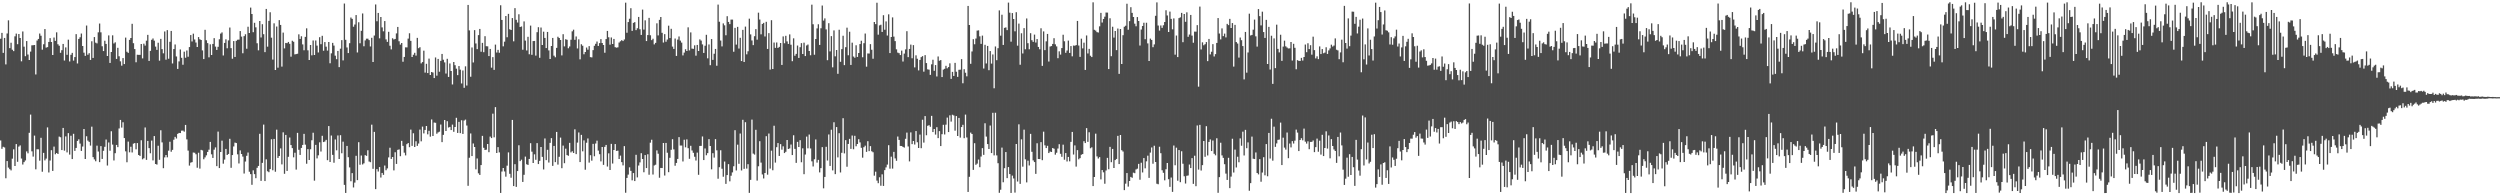 <?xml version="1.0" encoding="UTF-8"?>
<svg xmlns="http://www.w3.org/2000/svg" width="1920" height="150">
  <path d="M0 29.747h1v78.149H0zM1 25.226h1v89.067H1zM2 40.577h1v72.146H2zM3 29.130h1v84.126H3zM4 49.474h1v87.415H4zM5 25.680h1v98.000H5zM6 15.602h1v113.120H6zM7 36.964h1v92.986H7zM8 32.812h1v98.074H8zM9 38.182h1v83.698H9zM10 39.255h1v75.452H10zM11 27.899h1v99.577H11zM12 25.789h1v84.874H12zM13 33.957h1v90.309H13zM14 26.136h1v86.439H14zM15 29.207h1v82.456H15zM16 47.097h1v74.681H16zM17 24.144h1v102.201H17zM18 35.864h1v88.673H18zM19 43.139h1v80.075H19zM20 31.522h1v84.732H20zM21 41.881h1v75.855H21zM22 46.081h1v55.896H22zM23 39.637h1v48.352H23zM24 34.840h1v81.387H24zM25 34.705h1v85.563H25zM26 34.582h1v69.537H26zM27 57.185h1v72.860H27zM28 31.134h1v83.485H28zM29 29.886h1v84.776H29zM30 25.744h1v97.624H30zM31 27.424h1v78.407H31zM32 38.169h1v93.718H32zM33 33.982h1v83.427H33zM34 22.334h1v100.832H34zM35 36.541h1v85.254H35zM36 36.177h1v61.676H36zM37 32.193h1v100.243H37zM38 29.284h1v94.012H38zM39 32.250h1v83.083H39zM40 42.226h1v89.068H40zM41 28.802h1v83.800H41zM42 31.389h1v87.109H42zM43 24.823h1v92.700H43zM44 34.003h1v84.287H44zM45 35.141h1v69.778H45zM46 40.526h1v64.874H46zM47 38.574h1v76.678H47zM48 33.729h1v64.531H48zM49 46.469h1v69.253H49zM50 36.421h1v68.321H50zM51 42.110h1v74.939H51zM52 30.447h1v71.812H52zM53 47.186h1v71.563H53zM54 42.093h1v62.158H54zM55 40.614h1v81.572H55zM56 46.558h1v56.198H56zM57 43.820h1v72.036H57zM58 26.189h1v87.411H58zM59 48.735h1v59.524H59zM60 29.906h1v77.118H60zM61 28.599h1v81.710H61zM62 25.733h1v90.164H62zM63 35.320h1v77.220H63zM64 40.435h1v58.635H64zM65 42.901h1v79.211H65zM66 19.592h1v85.079H66zM67 42.019h1v65.939H67zM68 40.841h1v68.091H68zM69 46.019h1v65.797H69zM70 31.675h1v65.620H70zM71 44.503h1v76.166H71zM72 28.482h1v93.939H72zM73 32.759h1v91.103H73zM74 33.307h1v78.574H74zM75 24.828h1v91.559H75zM76 18.052h1v106.467H76zM77 24.845h1v87.405H77zM78 35.528h1v86.521H78zM79 39.219h1v76.581H79zM80 31.308h1v81.419H80zM81 33.721h1v73.437H81zM82 43.025h1v84.126H82zM83 27.210h1v82.228H83zM84 48.334h1v67.430H84zM85 39.958h1v60.869H85zM86 27.127h1v83.905H86zM87 33.398h1v89.822H87zM88 32.496h1v85.169H88zM89 45.269h1v66.021H89zM90 36.693h1v76.297H90zM91 43.192h1v55.447H91zM92 47.095h1v45.016H92zM93 50.455h1v47.533H93zM94 44.597h1v49.301H94zM95 49.202h1v56.842H95zM96 28.903h1v87.324H96zM97 39.707h1v84.892H97zM98 40.617h1v68.111H98zM99 30.626h1v86.381H99zM100 29.186h1v83.525H100zM101 18.301h1v98.792H101zM102 33.195h1v77.143H102zM103 37.661h1v72.201H103zM104 47.814h1v66.849H104zM105 42.050h1v67.807H105zM106 42.113h1v76.913H106zM107 42.126h1v77.620H107zM108 33.814h1v73.893H108zM109 44.842h1v77.541H109zM110 33.560h1v87.979H110zM111 34.997h1v62.877H111zM112 31.233h1v91.553H112zM113 26.801h1v81.421H113zM114 46.773h1v66.998H114zM115 39.060h1v78.645H115zM116 30.547h1v77.410H116zM117 29.541h1v93.629H117zM118 31.228h1v73.275H118zM119 35.776h1v90.190H119zM120 38.281h1v88.154H120zM121 32.823h1v79.096H121zM122 46.608h1v76.128H122zM123 29.840h1v70.189H123zM124 37.757h1v71.608H124zM125 40.937h1v88.262H125zM126 24.184h1v96.707H126zM127 45.850h1v73.167H127zM128 23.138h1v97.703H128zM129 45.094h1v70.641H129zM130 32.128h1v76.701H130zM131 23.769h1v92.770H131zM132 48.723h1v66.368H132zM133 37.691h1v69.601H133zM134 34.171h1v70.920H134zM135 43.379h1v63.007H135zM136 52.926h1v49.868H136zM137 47.142h1v54.953H137zM138 37.991h1v64.205H138zM139 44.369h1v56.008H139zM140 49.733h1v50.586H140zM141 39.685h1v61.448H141zM142 44.332h1v51.641H142zM143 38.782h1v68.282H143zM144 43.574h1v72.103H144zM145 36.125h1v91.052H145zM146 26.945h1v97.961H146zM147 31.856h1v92.638H147zM148 25.872h1v91.278H148zM149 30.318h1v87.000H149zM150 32.664h1v85.833H150zM151 36.098h1v92.731H151zM152 28.459h1v88.839H152zM153 30.143h1v99.328H153zM154 30.711h1v84.393H154zM155 38.709h1v76.820H155zM156 45.369h1v76.928H156zM157 22.899h1v97.992H157zM158 30.911h1v88.380H158zM159 33.109h1v83.582H159zM160 44.035h1v70.893H160zM161 34.066h1v74.914H161zM162 42.246h1v76.294H162zM163 33.759h1v87.515H163zM164 29.264h1v85.695H164zM165 35.773h1v77.447H165zM166 38.361h1v89.241H166zM167 35.936h1v65.118H167zM168 30.162h1v98.903H168zM169 25.811h1v90.907H169zM170 24.885h1v83.161H170zM171 42.607h1v83.083H171zM172 32.976h1v89.579H172zM173 30.205h1v84.178H173zM174 37.060h1v81.964H174zM175 31.028h1v87.198H175zM176 21.120h1v85.471H176zM177 36.964h1v91.889H177zM178 45.099h1v73.997H178zM179 31.535h1v80.945H179zM180 43.700h1v65.800H180zM181 31.344h1v78.513H181zM182 30.495h1v88.037H182zM183 30.411h1v95.117H183zM184 23.878h1v91.639H184zM185 28.126h1v90.142H185zM186 40.907h1v79.372H186zM187 27.736h1v105.520H187zM188 26.331h1v97.731H188zM189 37.410h1v82.263H189zM190 20.544h1v96.577H190zM191 25.361h1v106.511H191zM192 5.836h1v127.914H192zM193 10.746h1v131.193H193zM194 24.743h1v106.084H194zM195 17.492h1v116.245H195zM196 20.972h1v115.894H196zM197 33.221h1v95.638H197zM198 38.663h1v88.798H198zM199 16.128h1v86.643H199zM200 28.760h1v110.164H200zM201 18.584h1v106.490H201zM202 26.278h1v69.402H202zM203 40.035h1v99.049H203zM204 6.886h1v115.464H204zM205 35.858h1v95.662H205zM206 16.029h1v116.237H206zM207 9.395h1v120.448H207zM208 28.945h1v78.008H208zM209 45.799h1v84.980H209zM210 17.906h1v88.809H210zM211 53.784h1v78.128H211zM212 20.374h1v79.224H212zM213 51.947h1v69.364H213zM214 15.447h1v104.361H214zM215 19.156h1v94.828H215zM216 51.136h1v75.133H216zM217 25.039h1v76.613H217zM218 37.183h1v96.316H218zM219 32.979h1v70.672H219zM220 33.175h1v98.115H220zM221 32.192h1v88.232H221zM222 33.619h1v72.018H222zM223 43.544h1v67.847H223zM224 31.289h1v82.467H224zM225 32.046h1v88.792H225zM226 41.796h1v75.497H226zM227 41.523h1v88.718H227zM228 41.273h1v60.786H228zM229 26.376h1v88.647H229zM230 29.880h1v89.091H230zM231 27.855h1v85.759H231zM232 34.088h1v77.226H232zM233 38.603h1v64.210H233zM234 28.306h1v82.790H234zM235 21.783h1v103.971H235zM236 38.635h1v75.906H236zM237 46.093h1v76.795H237zM238 34.560h1v80.095H238zM239 42.509h1v65.232H239zM240 31.064h1v70.899H240zM241 42.234h1v96.525H241zM242 31.093h1v80.166H242zM243 35.024h1v86.649H243zM244 40.296h1v78.989H244zM245 28.572h1v80.731H245zM246 33.942h1v82.441H246zM247 27.487h1v76.824H247zM248 38.984h1v70.125H248zM249 32.330h1v76.361H249zM250 35.839h1v71.597H250zM251 38.874h1v84.157H251zM252 32.260h1v64.561H252zM253 48.609h1v75.820H253zM254 40.970h1v63.127H254zM255 32.922h1v86.003H255zM256 35.031h1v89.973H256zM257 42.760h1v64.371H257zM258 45.471h1v69.981H258zM259 39.140h1v64.885H259zM260 51.549h1v70.544H260zM261 37.388h1v66.468H261zM262 30.847h1v86.863H262zM263 46.377h1v62.420H263zM264 2.740h1v139.240H264zM265 30.556h1v117.593H265zM266 36.456h1v75.631H266zM267 40.754h1v79.979H267zM268 33.169h1v95.405H268zM269 13.474h1v125.747H269zM270 14.468h1v118.512H270zM271 20.548h1v123.425H271zM272 18.850h1v121.400H272zM273 11.593h1v108.084H273zM274 40.283h1v98.049H274zM275 17.075h1v92.118H275zM276 33.214h1v93.278H276zM277 23.660h1v95.798H277zM278 10.322h1v115.972H278zM279 35.513h1v89.940H279zM280 31.015h1v88.122H280zM281 29.676h1v90.045H281zM282 29.707h1v85.714H282zM283 30.842h1v93.199H283zM284 35.666h1v88.906H284zM285 29.006h1v66.722H285zM286 47.627h1v82.004H286zM287 27.304h1v73.975H287zM288 3.439h1v141.818H288zM289 16.332h1v113.568H289zM290 9.930h1v121.815H290zM291 29.421h1v98.865H291zM292 13.061h1v123.303H292zM293 21.027h1v111.806H293zM294 24.073h1v110.213H294zM295 16.180h1v110.969H295zM296 30.249h1v100.506H296zM297 32.161h1v97.161H297zM298 24.424h1v96.448H298zM299 35.142h1v78.299H299zM300 37.945h1v84.101H300zM301 29.412h1v91.180H301zM302 30.312h1v100.563H302zM303 29.886h1v87.079H303zM304 25.662h1v100.255H304zM305 20.697h1v94.378H305zM306 31.670h1v83.068H306zM307 34.262h1v85.702H307zM308 33.000h1v75.184H308zM309 47.434h1v64.582H309zM310 43.742h1v73.488H310zM311 36.374h1v82.996H311zM312 36.425h1v74.318H312zM313 29.623h1v80.227H313zM314 25.552h1v87.519H314zM315 31.380h1v68.176H315zM316 43.766h1v68.283H316zM317 42.057h1v60.283H317zM318 40.574h1v72.314H318zM319 42.699h1v65.768H319zM320 29.086h1v82.918H320zM321 37.038h1v73.214H321zM322 36.263h1v63.280H322zM323 48.709h1v59.835H323zM324 47.690h1v49.554H324zM325 38.898h1v63.558H325zM326 55.766h1v44.015H326zM327 48.981h1v47.775H327zM328 56.098h1v47.045H328zM329 45.005h1v55.471H329zM330 57.618h1v47.326H330zM331 55.275h1v36.489H331zM332 55.729h1v48.715H332zM333 59.946h1v34.149H333zM334 44.127h1v50.187H334zM335 58.093h1v44.596H335zM336 45.237h1v56.429H336zM337 55.090h1v46.030H337zM338 46.769h1v48.893H338zM339 41.440h1v67.695H339zM340 45.882h1v57.695H340zM341 47.922h1v44.247H341zM342 56.478h1v44.133H342zM343 45.135h1v47.942H343zM344 59.109h1v38.844H344zM345 48.719h1v48.780H345zM346 54.553h1v45.345H346zM347 64.883h1v30.792H347zM348 47.634h1v53.590H348zM349 50.084h1v47.455H349zM350 52.728h1v37.755H350zM351 57.724h1v44.393H351zM352 50.752h1v42.834H352zM353 53.484h1v48.748H353zM354 64.102h1v28.259H354zM355 54.110h1v48.738H355zM356 67.436h1v25.107H356zM357 50.947h1v40.916H357zM358 65.674h1v30.730H358zM359 3.786h1v138.906H359zM360 23.349h1v97.770H360zM361 58.922h1v43.589H361zM362 36.446h1v83.406H362zM363 47.951h1v62.217H363zM364 23.126h1v89.775H364zM365 33.372h1v96.686H365zM366 37.738h1v83.950H366zM367 26.974h1v106.145H367zM368 22.200h1v112.159H368zM369 39.734h1v87.050H369zM370 32.908h1v71.449H370zM371 40.094h1v73.391H371zM372 27.799h1v87.380H372zM373 35.456h1v79.471H373zM374 35.603h1v74.969H374zM375 43.051h1v73.814H375zM376 37.571h1v67.346H376zM377 51.983h1v54.077H377zM378 43.856h1v43.420H378zM379 53.661h1v51.811H379zM380 34.259h1v48.019H380zM381 40.361h1v77.128H381zM382 38.320h1v74.670H382zM383 40.501h1v76.526H383zM384 4.026h1v144.137H384zM385 15.291h1v116.462H385zM386 35.582h1v93.447H386zM387 31.983h1v99.719H387zM388 12.297h1v123.377H388zM389 28.600h1v98.646H389zM390 10.625h1v106.435H390zM391 22.476h1v110.984H391zM392 23.047h1v113.465H392zM393 13.866h1v78.268H393zM394 31.748h1v111.155H394zM395 6.233h1v119.857H395zM396 15.185h1v128.353H396zM397 17.279h1v114.076H397zM398 10.967h1v100.578H398zM399 20.721h1v103.044H399zM400 20.333h1v102.300H400zM401 38.213h1v101.529H401zM402 16.421h1v117.837H402zM403 31.198h1v89.072H403zM404 38.743h1v87.421H404zM405 28.287h1v98.386H405zM406 41.686h1v80.388H406zM407 19.666h1v90.334H407zM408 42.065h1v74.405H408zM409 31.528h1v93.642H409zM410 31.449h1v87.070H410zM411 42.689h1v80.017H411zM412 24.717h1v85.228H412zM413 20.910h1v105.086H413zM414 44.415h1v79.135H414zM415 21.158h1v91.743H415zM416 34.579h1v85.880H416zM417 24.336h1v105.830H417zM418 29.153h1v77.199H418zM419 36.936h1v86.058H419zM420 24.535h1v90.527H420zM421 38.694h1v86.108H421zM422 45.332h1v64.388H422zM423 35.350h1v70.759H423zM424 29.128h1v98.257H424zM425 42.744h1v69.315H425zM426 43.976h1v80.531H426zM427 36.764h1v64.554H427zM428 28.209h1v98.205H428zM429 29.175h1v91.242H429zM430 30.728h1v74.928H430zM431 42.551h1v86.632H431zM432 26.248h1v85.593H432zM433 35.658h1v89.657H433zM434 30.099h1v84.076H434zM435 30.556h1v88.531H435zM436 37.057h1v82.578H436zM437 35.694h1v74.051H437zM438 30.530h1v86.527H438zM439 24.056h1v92.127H439zM440 22.762h1v94.737H440zM441 30.566h1v68.749H441zM442 27.980h1v90.411H442zM443 37.201h1v72.321H443zM444 30.224h1v71.515H444zM445 45.568h1v78.885H445zM446 33.989h1v69.604H446zM447 35.102h1v81.145H447zM448 41.696h1v66.146H448zM449 39.920h1v90.440H449zM450 36.502h1v73.138H450zM451 38.121h1v68.227H451zM452 35.408h1v89.480H452zM453 43.874h1v75.335H453zM454 44.057h1v79.348H454zM455 38.511h1v71.966H455zM456 35.181h1v84.849H456zM457 33.645h1v76.585H457zM458 31.891h1v76.147H458zM459 35.295h1v80.349H459zM460 33.110h1v85.310H460zM461 30.056h1v93.915H461zM462 33.043h1v79.830H462zM463 34.553h1v92.079H463zM464 40.520h1v72.259H464zM465 30.014h1v81.306H465zM466 23.754h1v104.117H466zM467 28.615h1v89.145H467zM468 34.315h1v96.234H468zM469 28.794h1v81.695H469zM470 33.807h1v91.812H470zM471 29.885h1v85.298H471zM472 36.258h1v74.404H472zM473 36.607h1v79.294H473zM474 36.333h1v79.392H474zM475 32.687h1v89.420H475zM476 31.709h1v87.793H476zM477 30.847h1v93.694H477zM478 31.525h1v95.480H478zM479 30.328h1v81.883H479zM480 2.059h1v145.945H480zM481 25.157h1v111.489H481zM482 16.969h1v117.111H482zM483 14.387h1v114.109H483zM484 6.297h1v124.931H484zM485 23.716h1v114.784H485zM486 17.538h1v115.366H486zM487 16.999h1v122.081H487zM488 23.118h1v95.750H488zM489 21.719h1v114.513H489zM490 13.023h1v114.115H490zM491 22.497h1v102.209H491zM492 26.816h1v90.858H492zM493 7.362h1v114.740H493zM494 22.751h1v109.549H494zM495 15.623h1v103.469H495zM496 31.526h1v97.540H496zM497 26.956h1v91.537H497zM498 13.734h1v120.455H498zM499 27.095h1v82.481H499zM500 30.804h1v76.509H500zM501 29.727h1v104.288H501zM502 34.087h1v92.970H502zM503 32.933h1v93.557H503zM504 17.909h1v97.593H504zM505 27.186h1v90.880H505zM506 15.246h1v121.273H506zM507 13.053h1v115.914H507zM508 25.208h1v103.864H508zM509 32.675h1v77.159H509zM510 26.190h1v108.616H510zM511 32.042h1v77.735H511zM512 30.338h1v86.948H512zM513 19.715h1v112.529H513zM514 29.224h1v91.951H514zM515 22.105h1v92.942H515zM516 35.785h1v71.114H516zM517 37.604h1v77.129H517zM518 29.600h1v97.697H518zM519 42.977h1v82.150H519zM520 30.434h1v91.643H520zM521 28.030h1v77.311H521zM522 31.169h1v80.577H522zM523 32.731h1v79.018H523zM524 42.534h1v81.465H524zM525 40.421h1v66.894H525zM526 37.861h1v75.283H526zM527 39.182h1v67.900H527zM528 20.968h1v92.851H528zM529 38.685h1v83.295H529zM530 24.875h1v87.085H530zM531 37.319h1v78.223H531zM532 37.508h1v79.832H532zM533 34.821h1v85.571H533zM534 42.760h1v80.532H534zM535 34.499h1v82.700H535zM536 39.155h1v95.111H536zM537 30.259h1v81.805H537zM538 31.176h1v80.840H538zM539 34.106h1v70.708H539zM540 40.647h1v82.286H540zM541 35.145h1v78.862H541zM542 26.709h1v92.541H542zM543 44.799h1v72.832H543zM544 34.140h1v72.735H544zM545 50.094h1v62.057H545zM546 30.021h1v100.005H546zM547 46.003h1v71.679H547zM548 41.245h1v79.815H548zM549 37.596h1v69.254H549zM550 50.492h1v64.984H550zM551 3.515h1v133.746H551zM552 16.697h1v111.703H552zM553 31.130h1v84.287H553zM554 35.642h1v93.932H554zM555 17.964h1v117.754H555zM556 19.460h1v104.608H556zM557 27.108h1v114.118H557zM558 12.446h1v121.991H558zM559 16.865h1v109.201H559zM560 18.539h1v120.703H560zM561 15.063h1v119.879H561zM562 15.068h1v117.310H562zM563 39.753h1v87.953H563zM564 21.399h1v78.573H564zM565 34.237h1v96.685H565zM566 20.611h1v90.474H566zM567 37.291h1v88.533H567zM568 29.010h1v73.566H568zM569 46.920h1v83.990H569zM570 22.957h1v69.058H570zM571 47.608h1v82.057H571zM572 20.434h1v73.393H572zM573 41.713h1v87.776H573zM574 39.348h1v86.736H574zM575 14.344h1v133.797H575zM576 26.409h1v111.726H576zM577 31.066h1v60.800H577zM578 34.681h1v83.287H578zM579 27.814h1v90.917H579zM580 22.385h1v77.308H580zM581 30.455h1v108.227H581zM582 9.725h1v117.970H582zM583 14.984h1v93.478H583zM584 26.348h1v98.543H584zM585 18.375h1v115.625H585zM586 17.565h1v119.502H586zM587 28.006h1v104.835H587zM588 16.757h1v87.853H588zM589 37.603h1v96.523H589zM590 25.451h1v77.106H590zM591 53.436h1v76.044H591zM592 15.496h1v100.208H592zM593 53.012h1v77.766H593zM594 32.660h1v63.927H594zM595 36.760h1v88.098H595zM596 32.593h1v80.438H596zM597 36.833h1v73.055H597zM598 35.998h1v83.745H598zM599 33.021h1v77.649H599zM600 49.859h1v65.077H600zM601 27.963h1v84.405H601zM602 33.241h1v84.315H602zM603 27.516h1v89.073H603zM604 31.798h1v75.699H604zM605 33.764h1v80.687H605zM606 26.412h1v87.568H606zM607 34.381h1v76.611H607zM608 46.982h1v72.124H608zM609 29.433h1v74.464H609zM610 42.829h1v71.480H610zM611 41.349h1v83.753H611zM612 34.959h1v74.010H612zM613 44.502h1v68.395H613zM614 36.253h1v71.427H614zM615 33.113h1v91.521H615zM616 41.482h1v72.461H616zM617 32.752h1v101.012H617zM618 43.083h1v75.605H618zM619 34.920h1v69.994H619zM620 34.175h1v79.721H620zM621 39.181h1v64.134H621zM622 42.445h1v71.565H622zM623 3.572h1v120.345H623zM624 18.632h1v109.219H624zM625 42.061h1v80.236H625zM626 29.962h1v77.143H626zM627 21.808h1v103.077H627zM628 18.612h1v104.188H628zM629 34.524h1v97.857H629zM630 21.686h1v107.419H630zM631 4.238h1v108.782H631zM632 15.812h1v128.816H632zM633 14.154h1v121.707H633zM634 22.555h1v90.172H634zM635 46.226h1v77.044H635zM636 17.811h1v85.440H636zM637 39.458h1v87.999H637zM638 27.729h1v71.913H638zM639 51.726h1v79.116H639zM640 23.332h1v70.553H640zM641 43.238h1v90.499H641zM642 38.404h1v59.183H642zM643 56.678h1v64.225H643zM644 22.825h1v79.470H644zM645 47.470h1v84.997H645zM646 37.755h1v79.620H646zM647 27.453h1v63.328H647zM648 50.033h1v67.763H648zM649 36.250h1v71.378H649zM650 21.273h1v106.765H650zM651 42.438h1v68.092H651zM652 24.349h1v82.288H652zM653 49.847h1v64.479H653zM654 32.757h1v71.350H654zM655 43.433h1v71.191H655zM656 44.345h1v59.937H656zM657 34.746h1v77.589H657zM658 43.715h1v66.874H658zM659 40.720h1v66.210H659zM660 33.842h1v75.506H660zM661 31.304h1v82.222H661zM662 43.962h1v77.124H662zM663 33.191h1v79.843H663zM664 25.760h1v86.106H664zM665 51.201h1v65.453H665zM666 41.066h1v67.380H666zM667 41.109h1v74.949H667zM668 33.883h1v78.337H668zM669 38.194h1v77.974H669zM670 45.113h1v71.834H670zM671 16.884h1v118.007H671zM672 18.513h1v113.318H672zM673 2.097h1v136.616H673zM674 26.625h1v114.092H674zM675 19.484h1v116.677H675zM676 19.001h1v123.620H676zM677 24.509h1v109.375H677zM678 11.693h1v131.095H678zM679 22.840h1v107.839H679zM680 16.437h1v112.110H680zM681 27.291h1v99.140H681zM682 11.021h1v100.482H682zM683 40.758h1v88.762H683zM684 28.398h1v91.917H684zM685 13.385h1v116.081H685zM686 28.100h1v88.524H686zM687 31.571h1v90.078H687zM688 37.900h1v85.597H688zM689 40.380h1v64.476H689zM690 40.846h1v66.635H690zM691 42.286h1v69.806H691zM692 38.841h1v73.264H692zM693 47.275h1v65.588H693zM694 41.167h1v72.214H694zM695 37.934h1v68.645H695zM696 23.954h1v77.908H696zM697 43.896h1v68.566H697zM698 37.593h1v86.362H698zM699 34.277h1v67.381H699zM700 44.760h1v65.921H700zM701 34.652h1v73.652H701zM702 51.764h1v59.223H702zM703 42.479h1v58.155H703zM704 45.124h1v64.162H704zM705 54.053h1v59.625H705zM706 46.025h1v57.350H706zM707 43.886h1v69.941H707zM708 43.124h1v48.837H708zM709 55.033h1v54.482H709zM710 42.356h1v46.808H710zM711 48.429h1v55.463H711zM712 53.254h1v43.365H712zM713 53.519h1v42.653H713zM714 57.485h1v39.874H714zM715 49.432h1v39.563H715zM716 45.895h1v55.512H716zM717 54.374h1v44.684H717zM718 49.996h1v53.378H718zM719 58.726h1v38.943H719zM720 43.344h1v62.721H720zM721 46.656h1v54.045H721zM722 46.129h1v66.064H722zM723 59.175h1v43.907H723zM724 53.451h1v42.383H724zM725 52.842h1v50.426H725zM726 50.535h1v45.218H726zM727 52.485h1v37.808H727zM728 51.506h1v49.944H728zM729 48.661h1v39.909H729zM730 60.574h1v32.801H730zM731 55.197h1v32.940H731zM732 58.320h1v30.372H732zM733 48.269h1v52.086H733zM734 55.089h1v34.026H734zM735 59.021h1v45.435H735zM736 53.626h1v36.925H736zM737 53.491h1v52.207H737zM738 45.414h1v52.149H738zM739 63.936h1v31.920H739zM740 53.167h1v52.989H740zM741 55.855h1v32.177H741zM742 58.616h1v46.963H742zM743 4.555h1v142.832H743zM744 19.205h1v116.570H744zM745 48.996h1v52.820H745zM746 39.515h1v63.404H746zM747 30.122h1v100.344H747zM748 33.985h1v75.984H748zM749 29.584h1v96.982H749zM750 23.507h1v102.132H750zM751 23.272h1v99.273H751zM752 27.927h1v100.470H752zM753 33.682h1v86.554H753zM754 27.344h1v86.415H754zM755 52.652h1v66.309H755zM756 34.421h1v60.234H756zM757 48.744h1v56.186H757zM758 35.280h1v75.387H758zM759 53.906h1v60.515H759zM760 39.234h1v57.179H760zM761 48.858h1v68.697H761zM762 41.820h1v44.822H762zM763 67.765h1v51.589H763zM764 35.691h1v50.902H764zM765 46.237h1v73.098H765zM766 36.994h1v88.369H766zM767 7.966h1v140.126H767zM768 27.395h1v118.320H768zM769 11.341h1v102.019H769zM770 34.510h1v105.458H770zM771 21.393h1v107.767H771zM772 21.024h1v95.764H772zM773 23.141h1v113.658H773zM774 1.984h1v126.333H774zM775 9.745h1v123.914H775zM776 32.025h1v116.128H776zM777 10.055h1v124.818H777zM778 14.577h1v122.470H778zM779 24.056h1v123.851H779zM780 9.388h1v101.219H780zM781 35.090h1v104.323H781zM782 18.112h1v77.352H782zM783 49.704h1v91.496H783zM784 25.550h1v81.435H784zM785 41.078h1v86.929H785zM786 21.613h1v77.965H786zM787 37.811h1v84.533H787zM788 14.157h1v125.948H788zM789 33.160h1v90.215H789zM790 37.840h1v89.219H790zM791 25.508h1v77.325H791zM792 30.860h1v85.701H792zM793 32.141h1v91.059H793zM794 26.590h1v97.888H794zM795 32.687h1v100.855H795zM796 30.012h1v80.016H796zM797 36.052h1v86.062H797zM798 37.836h1v84.317H798zM799 21.702h1v87.457H799zM800 50.597h1v72.424H800zM801 24.118h1v77.003H801zM802 38.490h1v73.143H802zM803 31.758h1v81.974H803zM804 26.061h1v85.928H804zM805 47.240h1v70.308H805zM806 35.739h1v80.654H806zM807 35.403h1v81.330H807zM808 33.743h1v79.911H808zM809 29.355h1v84.872H809zM810 34.060h1v84.742H810zM811 35.638h1v81.673H811zM812 44.684h1v69.375H812zM813 39.425h1v71.321H813zM814 41.936h1v76.169H814zM815 36.919h1v83.517H815zM816 26.677h1v84.433H816zM817 31.709h1v90.978H817zM818 40.537h1v77.012H818zM819 38.788h1v85.204H819zM820 31.160h1v89.354H820zM821 40.647h1v83.268H821zM822 35.404h1v73.532H822zM823 43.261h1v58.086H823zM824 34.980h1v83.711H824zM825 35.104h1v76.541H825zM826 34.626h1v93.343H826zM827 16.097h1v99.229H827zM828 34.986h1v87.383H828zM829 43.658h1v77.785H829zM830 29.698h1v89.113H830zM831 37.150h1v81.186H831zM832 32.766h1v75.700H832zM833 53.700h1v56.172H833zM834 27.256h1v71.156H834zM835 41.070h1v67.873H835zM836 37.531h1v64.032H836zM837 42.827h1v71.017H837zM838 43.822h1v69.347H838zM839 1.776h1v141.122H839zM840 22.862h1v113.082H840zM841 23.486h1v79.186H841zM842 24.678h1v95.447H842zM843 24.980h1v96.747H843zM844 20.209h1v100.452H844zM845 9.887h1v127.887H845zM846 17.325h1v113.301H846zM847 14.577h1v117.774H847zM848 12.803h1v128.326H848zM849 9.619h1v121.308H849zM850 9.683h1v111.547H850zM851 53.029h1v76.975H851zM852 14.040h1v98.762H852zM853 43.141h1v81.418H853zM854 20.551h1v93.838H854zM855 28.899h1v100.150H855zM856 23.801h1v99.138H856zM857 38.512h1v83.534H857zM858 21.932h1v82.399H858zM859 56.714h1v69.279H859zM860 22.267h1v81.405H860zM861 49.155h1v66.182H861zM862 27.012h1v89.375H862zM863 20.519h1v125.499H863zM864 19.777h1v121.255H864zM865 2.860h1v130.076H865zM866 22.836h1v120.463H866zM867 16.248h1v122.762H867zM868 5.504h1v130.355H868zM869 9.870h1v126.663H869zM870 13.037h1v119.579H870zM871 18.167h1v114.853H871zM872 20.184h1v109.971H872zM873 13.111h1v116.445H873zM874 16.115h1v109.731H874zM875 34.955h1v103.099H875zM876 22.693h1v102.278H876zM877 19.966h1v112.496H877zM878 17.462h1v103.946H878zM879 30.104h1v99.178H879zM880 17.468h1v106.432H880zM881 33.325h1v86.249H881zM882 46.847h1v89.760H882zM883 29.664h1v87.520H883zM884 30.656h1v82.589H884zM885 36.265h1v89.458H885zM886 34.100h1v77.845H886zM887 12.144h1v112.268H887zM888 1.843h1v139.279H888zM889 19.622h1v121.915H889zM890 23.485h1v89.193H890zM891 19.564h1v98.104H891zM892 21.381h1v109.366H892zM893 19.413h1v113.289H893zM894 16.871h1v121.642H894zM895 7.901h1v122.088H895zM896 11.852h1v113.341H896zM897 24.553h1v113.057H897zM898 8.928h1v134.605H898zM899 14.506h1v121.859H899zM900 22.529h1v124.835H900zM901 14.145h1v97.613H901zM902 41.964h1v84.935H902zM903 27.280h1v86.124H903zM904 43.836h1v94.968H904zM905 13.919h1v101.311H905zM906 13.294h1v126.628H906zM907 9.902h1v106.281H907zM908 32.389h1v93.356H908zM909 10.749h1v124.641H909zM910 16.720h1v124.246H910zM911 9.448h1v125.564H911zM912 28.264h1v106.476H912zM913 26.536h1v99.839H913zM914 11.462h1v117.637H914zM915 27.322h1v94.129H915zM916 32.838h1v108.378H916zM917 24.257h1v95.321H917zM918 24.341h1v118.682H918zM919 19.316h1v77.051H919zM920 66.566h1v63.708H920zM921 5.071h1v90.805H921zM922 38.000h1v92.974H922zM923 32.515h1v94.307H923zM924 34.762h1v73.527H924zM925 33.928h1v86.497H925zM926 32.282h1v64.652H926zM927 46.937h1v72.439H927zM928 29.888h1v79.112H928zM929 41.766h1v65.315H929zM930 39.744h1v76.253H930zM931 33.916h1v74.018H931zM932 43.383h1v74.750H932zM933 41.549h1v77.738H933zM934 32.964h1v73.200H934zM935 13.881h1v134.196H935zM936 25.730h1v110.301H936zM937 30.271h1v79.374H937zM938 21.807h1v97.555H938zM939 27.764h1v93.482H939zM940 25.819h1v100.309H940zM941 28.730h1v104.579H941zM942 18.314h1v119.853H942zM943 19.277h1v101.897H943zM944 14.468h1v129.995H944zM945 21.488h1v114.146H945zM946 17.695h1v88.857H946zM947 51.174h1v81.324H947zM948 19.089h1v95.802H948zM949 32.313h1v96.312H949zM950 33.414h1v86.965H950zM951 44.253h1v80.388H951zM952 28.846h1v77.440H952zM953 30.856h1v81.079H953zM954 35.357h1v65.766H954zM955 60.960h1v58.432H955zM956 24.506h1v75.237H956zM957 55.795h1v58.036H957zM958 40.299h1v69.076H958zM959 10.474h1v136.024H959zM960 27.222h1v113.431H960zM961 26.838h1v78.082H961zM962 22.763h1v99.140H962zM963 15.053h1v107.084H963zM964 27.916h1v89.195H964zM965 35.801h1v97.039H965zM966 6.953h1v126.971H966zM967 12.402h1v109.826H967zM968 19.521h1v120.052H968zM969 8.940h1v123.572H969zM970 24.648h1v96.102H970zM971 29.134h1v105.502H971zM972 15.271h1v95.378H972zM973 49.159h1v86.213H973zM974 20.640h1v81.450H974zM975 53.400h1v68.353H975zM976 27.452h1v63.738H976zM977 64.385h1v58.984H977zM978 29.467h1v67.817H978zM979 52.311h1v60.460H979zM980 18.924h1v91.210H980zM981 37.532h1v69.882H981zM982 40.250h1v66.934H982zM983 26.674h1v67.477H983zM984 46.771h1v79.976H984zM985 35.776h1v69.949H985zM986 31.239h1v82.123H986zM987 35.563h1v79.343H987zM988 36.487h1v65.295H988zM989 37.221h1v84.256H989zM990 37.138h1v73.100H990zM991 32.251h1v80.966H991zM992 46.468h1v61.922H992zM993 33.616h1v76.619H993zM994 36.733h1v71.293H994zM995 53.177h1v46.368H995zM996 46.184h1v55.676H996zM997 46.759h1v69.276H997zM998 46.820h1v60.686H998zM999 44.463h1v61.657H999zM1000 46.513h1v61.249H1000zM1001 43.796h1v54.959H1001zM1002 34.207h1v74.580H1002zM1003 40.099h1v70.162H1003zM1004 33.219h1v75.329H1004zM1005 37.697h1v76.904H1005zM1006 34.716h1v74.266H1006zM1007 41.969h1v66.965H1007zM1008 28.146h1v79.722H1008zM1009 38.496h1v78.351H1009zM1010 44.832h1v68.158H1010zM1011 43.253h1v63.192H1011zM1012 45.439h1v71.117H1012zM1013 35.648h1v72.408H1013zM1014 41.507h1v77.238H1014zM1015 37.706h1v65.800H1015zM1016 40.886h1v78.982H1016zM1017 40.412h1v73.253H1017zM1018 36.313h1v64.554H1018zM1019 41.398h1v72.731H1019zM1020 38.692h1v65.363H1020zM1021 37.178h1v84.411H1021zM1022 34.282h1v72.569H1022zM1023 35.748h1v76.357H1023zM1024 34.994h1v79.819H1024zM1025 29.497h1v86.462H1025zM1026 38.199h1v86.887H1026zM1027 38.729h1v66.457H1027zM1028 45.478h1v74.571H1028zM1029 40.255h1v61.524H1029zM1030 30.444h1v81.229H1030zM1031 47.810h1v82.516H1031zM1032 4.502h1v137.527H1032zM1033 33.018h1v104.218H1033zM1034 37.308h1v83.782H1034zM1035 14.146h1v121.564H1035zM1036 35.457h1v82.986H1036zM1037 27.331h1v107.088H1037zM1038 8.898h1v111.640H1038zM1039 9.025h1v119.391H1039zM1040 18.292h1v124.474H1040zM1041 12.936h1v94.479H1041zM1042 25.726h1v96.865H1042zM1043 20.479h1v110.514H1043zM1044 15.152h1v119.770H1044zM1045 55.522h1v59.088H1045zM1046 14.240h1v74.513H1046zM1047 45.559h1v81.515H1047zM1048 34.098h1v56.073H1048zM1049 49.545h1v72.945H1049zM1050 21.832h1v87.611H1050zM1051 42.592h1v82.971H1051zM1052 30.495h1v93.747H1052zM1053 37.689h1v65.789H1053zM1054 46.509h1v67.218H1054zM1055 28.023h1v75.053H1055zM1056 2.055h1v142.048H1056zM1057 21.888h1v119.504H1057zM1058 15.521h1v114.571H1058zM1059 5.342h1v130.557H1059zM1060 9.284h1v116.976H1060zM1061 26.506h1v115.361H1061zM1062 18.783h1v106.416H1062zM1063 8.058h1v116.548H1063zM1064 23.221h1v113.442H1064zM1065 23.590h1v107.151H1065zM1066 24.828h1v116.423H1066zM1067 34.140h1v78.307H1067zM1068 28.546h1v100.088H1068zM1069 34.370h1v86.583H1069zM1070 29.422h1v93.291H1070zM1071 27.969h1v99.483H1071zM1072 22.770h1v99.138H1072zM1073 35.749h1v78.075H1073zM1074 33.409h1v74.802H1074zM1075 43.348h1v73.043H1075zM1076 36.414h1v86.700H1076zM1077 27.547h1v87.640H1077zM1078 46.792h1v60.021H1078zM1079 35.587h1v77.338H1079zM1080 32.116h1v84.738H1080zM1081 29.802h1v84.722H1081zM1082 52.108h1v57.711H1082zM1083 45.592h1v60.831H1083zM1084 25.598h1v80.875H1084zM1085 28.405h1v75.078H1085zM1086 35.555h1v65.888H1086zM1087 47.416h1v58.332H1087zM1088 35.111h1v69.392H1088zM1089 51.922h1v67.793H1089zM1090 39.600h1v63.020H1090zM1091 38.637h1v67.742H1091zM1092 44.077h1v62.416H1092zM1093 37.848h1v71.564H1093zM1094 43.830h1v67.216H1094zM1095 46.691h1v52.840H1095zM1096 50.449h1v55.441H1096zM1097 50.225h1v42.416H1097zM1098 49.824h1v55.055H1098zM1099 48.687h1v48.374H1099zM1100 44.566h1v46.755H1100zM1101 53.543h1v47.630H1101zM1102 45.012h1v53.327H1102zM1103 53.519h1v48.226H1103zM1104 51.201h1v47.803H1104zM1105 50.912h1v59.331H1105zM1106 54.406h1v43.278H1106zM1107 43.383h1v54.327H1107zM1108 51.268h1v54.902H1108zM1109 48.813h1v41.536H1109zM1110 61.582h1v43.499H1110zM1111 53.220h1v42.133H1111zM1112 49.242h1v52.885H1112zM1113 56.981h1v37.105H1113zM1114 54.660h1v38.717H1114zM1115 60.984h1v37.524H1115zM1116 47.885h1v45.265H1116zM1117 52.190h1v46.836H1117zM1118 53.740h1v39.307H1118zM1119 57.674h1v36.090H1119zM1120 61.673h1v33.652H1120zM1121 53.548h1v40.224H1121zM1122 61.538h1v33.278H1122zM1123 54.801h1v39.369H1123zM1124 64.951h1v27.155H1124zM1125 55.547h1v35.921H1125zM1126 54.541h1v40.903H1126zM1127 59.175h1v34.923H1127zM1128 2.659h1v134.038H1128zM1129 54.453h1v49.152H1129zM1130 37.594h1v64.406H1130zM1131 47.421h1v65.017H1131zM1132 41.283h1v72.676H1132zM1133 32.853h1v87.412H1133zM1134 27.411h1v79.085H1134zM1135 27.232h1v91.109H1135zM1136 33.648h1v94.859H1136zM1137 27.122h1v80.853H1137zM1138 34.354h1v92.117H1138zM1139 35.130h1v79.160H1139zM1140 28.222h1v79.402H1140zM1141 54.206h1v64.854H1141zM1142 34.420h1v56.588H1142zM1143 58.425h1v56.847H1143zM1144 34.006h1v58.859H1144zM1145 63.938h1v43.898H1145zM1146 43.771h1v49.852H1146zM1147 46.246h1v63.180H1147zM1148 37.915h1v69.655H1148zM1149 32.738h1v75.421H1149zM1150 56.324h1v54.542H1150zM1151 2.741h1v121.600H1151zM1152 28.169h1v119.240H1152zM1153 22.183h1v102.659H1153zM1154 20.576h1v106.835H1154zM1155 34.623h1v108.963H1155zM1156 5.152h1v118.213H1156zM1157 28.957h1v114.928H1157zM1158 41.427h1v82.828H1158zM1159 13.179h1v118.968H1159zM1160 13.816h1v128.511H1160zM1161 9.011h1v128.668H1161zM1162 12.262h1v95.401H1162zM1163 29.156h1v104.974H1163zM1164 20.218h1v100.901H1164zM1165 15.395h1v122.675H1165zM1166 14.963h1v98.289H1166zM1167 17.436h1v111.103H1167zM1168 22.139h1v104.327H1168zM1169 32.406h1v96.553H1169zM1170 24.960h1v81.165H1170zM1171 45.942h1v93.290H1171zM1172 14.474h1v88.663H1172zM1173 37.292h1v94.802H1173zM1174 16.620h1v107.375H1174zM1175 14.800h1v111.254H1175zM1176 43.028h1v88.485H1176zM1177 25.433h1v72.187H1177zM1178 42.452h1v76.460H1178zM1179 34.131h1v72.159H1179zM1180 36.095h1v80.525H1180zM1181 43.687h1v78.063H1181zM1182 31.259h1v74.913H1182zM1183 40.780h1v83.908H1183zM1184 33.317h1v76.513H1184zM1185 32.532h1v78.222H1185zM1186 33.872h1v73.302H1186zM1187 34.213h1v81.438H1187zM1188 25.977h1v87.286H1188zM1189 24.298h1v107.078H1189zM1190 35.822h1v89.488H1190zM1191 35.343h1v75.904H1191zM1192 38.621h1v88.119H1192zM1193 36.002h1v85.213H1193zM1194 23.591h1v102.541H1194zM1195 31.715h1v91.276H1195zM1196 46.385h1v61.202H1196zM1197 37.394h1v81.441H1197zM1198 21.339h1v97.740H1198zM1199 32.877h1v102.796H1199zM1200 17.734h1v88.337H1200zM1201 31.667h1v80.256H1201zM1202 40.103h1v73.713H1202zM1203 32.555h1v83.462H1203zM1204 42.375h1v82.229H1204zM1205 39.907h1v68.636H1205zM1206 45.401h1v73.881H1206zM1207 40.820h1v70.058H1207zM1208 36.961h1v76.305H1208zM1209 36.825h1v79.156H1209zM1210 41.178h1v68.455H1210zM1211 26.183h1v99.957H1211zM1212 35.395h1v79.138H1212zM1213 42.556h1v78.049H1213zM1214 30.991h1v86.252H1214zM1215 35.690h1v82.988H1215zM1216 35.818h1v89.794H1216zM1217 27.350h1v86.554H1217zM1218 33.805h1v82.029H1218zM1219 36.824h1v71.724H1219zM1220 51.520h1v59.728H1220zM1221 44.135h1v71.378H1221zM1222 35.047h1v79.808H1222zM1223 35.070h1v77.253H1223zM1224 31.471h1v87.246H1224zM1225 32.652h1v88.338H1225zM1226 25.984h1v82.354H1226zM1227 45.317h1v70.078H1227zM1228 37.106h1v64.020H1228zM1229 32.272h1v81.267H1229zM1230 35.985h1v76.413H1230zM1231 24.057h1v93.243H1231zM1232 33.543h1v83.585H1232zM1233 33.387h1v67.498H1233zM1234 33.405h1v84.608H1234zM1235 28.325h1v90.985H1235zM1236 41.184h1v69.806H1236zM1237 52.852h1v51.182H1237zM1238 35.462h1v72.356H1238zM1239 39.609h1v75.675H1239zM1240 34.235h1v68.811H1240zM1241 20.696h1v105.947H1241zM1242 34.320h1v82.115H1242zM1243 40.456h1v79.424H1243zM1244 30.202h1v82.950H1244zM1245 29.883h1v84.518H1245zM1246 33.467h1v77.920H1246zM1247 10.359h1v122.709H1247zM1248 14.407h1v133.750H1248zM1249 6.669h1v129.980H1249zM1250 5.475h1v132.780H1250zM1251 12.371h1v118.849H1251zM1252 2.565h1v145.690H1252zM1253 17.646h1v109.172H1253zM1254 10.416h1v124.606H1254zM1255 13.267h1v123.029H1255zM1256 17.740h1v107.437H1256zM1257 13.573h1v121.596H1257zM1258 30.206h1v89.071H1258zM1259 24.019h1v91.018H1259zM1260 34.956h1v100.673H1260zM1261 26.938h1v100.474H1261zM1262 40.153h1v82.105H1262zM1263 28.032h1v95.845H1263zM1264 21.558h1v107.237H1264zM1265 31.954h1v84.240H1265zM1266 22.479h1v111.470H1266zM1267 26.315h1v98.726H1267zM1268 17.925h1v108.870H1268zM1269 23.720h1v116.855H1269zM1270 26.999h1v102.351H1270zM1271 31.341h1v102.369H1271zM1272 30.730h1v89.144H1272zM1273 18.512h1v111.644H1273zM1274 31.868h1v85.965H1274zM1275 27.513h1v90.959H1275zM1276 28.612h1v100.751H1276zM1277 34.871h1v74.856H1277zM1278 37.791h1v105.281H1278zM1279 36.346h1v88.236H1279zM1280 34.208h1v92.189H1280zM1281 41.590h1v81.922H1281zM1282 27.234h1v81.270H1282zM1283 37.369h1v83.783H1283zM1284 28.759h1v85.942H1284zM1285 36.883h1v84.898H1285zM1286 39.671h1v77.719H1286zM1287 31.225h1v87.810H1287zM1288 41.822h1v77.986H1288zM1289 31.556h1v67.573H1289zM1290 43.277h1v81.220H1290zM1291 34.272h1v74.887H1291zM1292 38.624h1v78.791H1292zM1293 30.691h1v93.723H1293zM1294 34.403h1v77.065H1294zM1295 43.310h1v61.353H1295zM1296 27.881h1v86.769H1296zM1297 42.422h1v75.712H1297zM1298 37.008h1v81.664H1298zM1299 39.282h1v78.182H1299zM1300 32.528h1v82.808H1300zM1301 37.590h1v77.549H1301zM1302 39.078h1v79.810H1302zM1303 36.208h1v80.846H1303zM1304 41.402h1v77.776H1304zM1305 42.970h1v72.498H1305zM1306 37.291h1v78.991H1306zM1307 44.881h1v63.670H1307zM1308 36.573h1v80.456H1308zM1309 44.918h1v63.906H1309zM1310 21.384h1v95.774H1310zM1311 29.581h1v97.440H1311zM1312 37.001h1v76.929H1312zM1313 24.197h1v101.930H1313zM1314 32.415h1v71.322H1314zM1315 29.946h1v93.424H1315zM1316 25.894h1v87.733H1316zM1317 31.560h1v73.074H1317zM1318 26.699h1v87.454H1318zM1319 2.703h1v141.400H1319zM1320 15.610h1v111.146H1320zM1321 38.949h1v79.734H1321zM1322 15.299h1v122.399H1322zM1323 22.552h1v106.335H1323zM1324 22.945h1v93.240H1324zM1325 12.024h1v121.372H1325zM1326 11.453h1v129.972H1326zM1327 12.891h1v126.882H1327zM1328 13.635h1v91.473H1328zM1329 45.430h1v88.524H1329zM1330 9.268h1v109.594H1330zM1331 14.981h1v112.087H1331zM1332 19.605h1v118.282H1332zM1333 21.976h1v102.154H1333zM1334 20.716h1v113.597H1334zM1335 28.028h1v77.383H1335zM1336 35.172h1v93.185H1336zM1337 29.576h1v102.294H1337zM1338 36.275h1v73.718H1338zM1339 41.980h1v88.251H1339zM1340 28.753h1v70.946H1340zM1341 45.341h1v77.128H1341zM1342 29.012h1v76.193H1342zM1343 21.559h1v125.418H1343zM1344 5.783h1v134.828H1344zM1345 23.337h1v95.221H1345zM1346 23.569h1v107.679H1346zM1347 23.967h1v83.727H1347zM1348 11.828h1v130.976H1348zM1349 15.354h1v121.766H1349zM1350 7.649h1v120.802H1350zM1351 6.880h1v124.701H1351zM1352 33.441h1v109.041H1352zM1353 10.855h1v116.032H1353zM1354 9.944h1v130.134H1354zM1355 22.812h1v119.168H1355zM1356 22.224h1v83.096H1356zM1357 50.734h1v70.937H1357zM1358 28.745h1v58.734H1358zM1359 64.060h1v69.315H1359zM1360 18.474h1v75.570H1360zM1361 57.315h1v67.807H1361zM1362 31.034h1v80.448H1362zM1363 56.713h1v57.591H1363zM1364 28.394h1v90.691H1364zM1365 37.387h1v72.706H1365zM1366 47.358h1v72.731H1366zM1367 25.230h1v77.021H1367zM1368 56.268h1v58.779H1368zM1369 36.795h1v69.333H1369zM1370 26.258h1v93.646H1370zM1371 41.275h1v87.623H1371zM1372 23.869h1v91.042H1372zM1373 43.798h1v75.348H1373zM1374 30.297h1v94.944H1374zM1375 27.176h1v81.931H1375zM1376 33.727h1v85.399H1376zM1377 32.415h1v78.293H1377zM1378 35.279h1v76.523H1378zM1379 27.339h1v85.196H1379zM1380 29.766h1v78.579H1380zM1381 39.865h1v75.393H1381zM1382 38.735h1v73.212H1382zM1383 35.162h1v89.907H1383zM1384 39.436h1v81.777H1384zM1385 34.179h1v81.789H1385zM1386 33.909h1v78.337H1386zM1387 30.635h1v82.796H1387zM1388 29.652h1v85.382H1388zM1389 23.030h1v95.197H1389zM1390 25.051h1v93.960H1390zM1391 40.338h1v62.995H1391zM1392 26.162h1v82.028H1392zM1393 39.740h1v84.489H1393zM1394 32.717h1v82.936H1394zM1395 16.378h1v102.657H1395zM1396 45.887h1v81.837H1396zM1397 17.145h1v93.035H1397zM1398 38.395h1v75.777H1398zM1399 43.382h1v69.443H1399zM1400 30.008h1v81.302H1400zM1401 30.973h1v66.210H1401zM1402 43.886h1v68.230H1402zM1403 39.900h1v76.613H1403zM1404 29.197h1v77.500H1404zM1405 39.908h1v82.929H1405zM1406 46.333h1v68.104H1406zM1407 37.371h1v66.842H1407zM1408 40.091h1v77.296H1408zM1409 42.791h1v67.775H1409zM1410 37.095h1v57.013H1410zM1411 42.189h1v61.348H1411zM1412 26.261h1v91.186H1412zM1413 34.921h1v67.987H1413zM1414 43.463h1v69.632H1414zM1415 7.343h1v140.708H1415zM1416 22.938h1v122.369H1416zM1417 32.139h1v99.206H1417zM1418 20.009h1v114.947H1418zM1419 10.551h1v126.432H1419zM1420 10.273h1v137.152H1420zM1421 1.733h1v135.992H1421zM1422 8.901h1v134.374H1422zM1423 11.394h1v132.880H1423zM1424 5.859h1v122.004H1424zM1425 34.254h1v112.888H1425zM1426 6.555h1v136.930H1426zM1427 10.970h1v127.450H1427zM1428 13.607h1v123.400H1428zM1429 28.706h1v103.665H1429zM1430 40.851h1v82.397H1430zM1431 34.043h1v68.668H1431zM1432 35.419h1v86.833H1432zM1433 23.180h1v100.730H1433zM1434 21.842h1v100.881H1434zM1435 38.627h1v72.730H1435zM1436 34.166h1v63.413H1436zM1437 52.490h1v85.902H1437zM1438 19.087h1v83.071H1438zM1439 9.180h1v128.210H1439zM1440 22.581h1v117.067H1440zM1441 8.519h1v130.048H1441zM1442 16.995h1v130.008H1442zM1443 18.239h1v122.828H1443zM1444 11.670h1v121.686H1444zM1445 2.230h1v137.740H1445zM1446 14.769h1v122.181H1446zM1447 26.215h1v121.479H1447zM1448 14.410h1v124.520H1448zM1449 25.321h1v110.051H1449zM1450 32.243h1v93.268H1450zM1451 21.107h1v105.842H1451zM1452 31.127h1v101.383H1452zM1453 42.810h1v72.906H1453zM1454 23.097h1v95.825H1454zM1455 31.179h1v95.813H1455zM1456 34.127h1v101.304H1456zM1457 25.814h1v101.585H1457zM1458 32.426h1v81.103H1458zM1459 25.888h1v93.622H1459zM1460 27.411h1v90.565H1460zM1461 33.896h1v82.551H1461zM1462 21.600h1v98.068H1462zM1463 30.598h1v87.815H1463zM1464 33.668h1v98.951H1464zM1465 29.477h1v84.864H1465zM1466 22.597h1v93.836H1466zM1467 35.885h1v92.471H1467zM1468 30.694h1v85.604H1468zM1469 12.353h1v100.068H1469zM1470 28.083h1v99.965H1470zM1471 28.863h1v87.775H1471zM1472 27.317h1v97.294H1472zM1473 37.096h1v97.144H1473zM1474 23.868h1v99.526H1474zM1475 24.725h1v94.612H1475zM1476 35.521h1v92.152H1476zM1477 34.811h1v71.633H1477zM1478 31.320h1v71.420H1478zM1479 31.099h1v90.781H1479zM1480 26.542h1v85.216H1480zM1481 31.328h1v78.719H1481zM1482 51.061h1v69.646H1482zM1483 36.829h1v67.270H1483zM1484 44.337h1v59.486H1484zM1485 47.375h1v65.632H1485zM1486 37.611h1v61.473H1486zM1487 36.036h1v64.634H1487zM1488 28.070h1v89.662H1488zM1489 42.535h1v68.192H1489zM1490 18.719h1v88.209H1490zM1491 47.847h1v68.636H1491zM1492 19.629h1v104.351H1492zM1493 11.280h1v121.637H1493zM1494 9.338h1v138.941H1494zM1495 18.276h1v127.963H1495zM1496 2.706h1v139.849H1496zM1497 1.739h1v128.569H1497zM1498 25.720h1v114.341H1498zM1499 3.039h1v139.835H1499zM1500 6.627h1v141.638H1500zM1501 37.595h1v101.256H1501zM1502 10.131h1v114.065H1502zM1503 36.857h1v99.351H1503zM1504 16.408h1v110.432H1504zM1505 5.049h1v141.812H1505zM1506 4.100h1v131.440H1506zM1507 11.906h1v116.346H1507zM1508 29.222h1v115.752H1508zM1509 1.808h1v138.753H1509zM1510 7.708h1v140.566H1510zM1511 7.782h1v128.792H1511zM1512 3.263h1v123.385H1512zM1513 20.048h1v122.602H1513zM1514 14.839h1v98.016H1514zM1515 34.783h1v101.322H1515zM1516 2.120h1v112.799H1516zM1517 39.305h1v108.851H1517zM1518 17.247h1v97.690H1518zM1519 20.474h1v82.187H1519zM1520 31.819h1v99.751H1520zM1521 17.385h1v122.726H1521zM1522 19.198h1v117.001H1522zM1523 23.909h1v102.625H1523zM1524 2.469h1v113.115H1524zM1525 24.625h1v113.800H1525zM1526 31.158h1v83.172H1526zM1527 51.057h1v85.085H1527zM1528 20.548h1v78.396H1528zM1529 51.934h1v76.404H1529zM1530 12.989h1v98.959H1530zM1531 14.906h1v120.253H1531zM1532 22.632h1v108.742H1532zM1533 7.646h1v132.268H1533zM1534 1.997h1v140.612H1534zM1535 7.171h1v140.771H1535zM1536 3.799h1v142.568H1536zM1537 14.190h1v125.582H1537zM1538 12.953h1v105.069H1538zM1539 29.010h1v100.353H1539zM1540 8.600h1v109.005H1540zM1541 26.147h1v114.012H1541zM1542 5.776h1v105.021H1542zM1543 20.193h1v114.301H1543zM1544 19.487h1v117.867H1544zM1545 4.704h1v142.049H1545zM1546 20.098h1v113.428H1546zM1547 35.151h1v108.653H1547zM1548 6.597h1v132.654H1548zM1549 22.414h1v124.251H1549zM1550 10.575h1v117.275H1550zM1551 7.370h1v140.848H1551zM1552 4.160h1v141.244H1552zM1553 39.691h1v98.197H1553zM1554 23.080h1v85.626H1554zM1555 40.231h1v102.642H1555zM1556 19.155h1v97.607H1556zM1557 12.999h1v116.673H1557zM1558 35.502h1v92.841H1558zM1559 28.396h1v86.114H1559zM1560 35.445h1v96.242H1560zM1561 11.341h1v110.411H1561zM1562 14.313h1v121.975H1562zM1563 5.129h1v133.289H1563zM1564 27.340h1v107.540H1564zM1565 21.545h1v110.562H1565zM1566 26.863h1v109.538H1566zM1567 23.942h1v91.640H1567zM1568 54.715h1v67.857H1568zM1569 31.603h1v66.730H1569zM1570 45.773h1v84.793H1570zM1571 26.077h1v73.235H1571zM1572 2.014h1v132.456H1572zM1573 25.466h1v102.322H1573zM1574 43.698h1v71.915H1574zM1575 18.798h1v94.070H1575zM1576 33.386h1v100.865H1576zM1577 9.506h1v108.652H1577zM1578 26.329h1v108.900H1578zM1579 35.159h1v102.109H1579zM1580 21.053h1v113.247H1580zM1581 14.089h1v129.410H1581zM1582 28.330h1v107.548H1582zM1583 12.672h1v85.172H1583zM1584 40.054h1v93.912H1584zM1585 2.760h1v135.784H1585zM1586 22.301h1v122.613H1586zM1587 1.788h1v122.331H1587zM1588 17.799h1v127.097H1588zM1589 7.795h1v117.984H1589zM1590 13.068h1v130.711H1590zM1591 12.794h1v119.788H1591zM1592 46.784h1v93.454H1592zM1593 5.251h1v121.129H1593zM1594 41.451h1v94.188H1594zM1595 19.189h1v106.782H1595zM1596 21.691h1v101.192H1596zM1597 24.837h1v101.878H1597zM1598 31.430h1v85.598H1598zM1599 38.539h1v84.271H1599zM1600 34.442h1v82.358H1600zM1601 32.657h1v75.240H1601zM1602 44.597h1v95.634H1602zM1603 17.914h1v87.727H1603zM1604 46.398h1v81.628H1604zM1605 21.146h1v93.500H1605zM1606 37.417h1v72.306H1606zM1607 18.507h1v128.306H1607zM1608 14.203h1v118.744H1608zM1609 24.792h1v110.031H1609zM1610 18.462h1v111.695H1610zM1611 30.839h1v83.928H1611zM1612 2.807h1v134.491H1612zM1613 25.520h1v113.209H1613zM1614 5.719h1v126.670H1614zM1615 16.014h1v98.075H1615zM1616 12.996h1v135.258H1616zM1617 7.631h1v140.613H1617zM1618 9.958h1v131.961H1618zM1619 44.905h1v95.192H1619zM1620 5.677h1v100.168H1620zM1621 49.189h1v86.334H1621zM1622 24.263h1v77.711H1622zM1623 58.059h1v78.716H1623zM1624 22.158h1v84.857H1624zM1625 59.608h1v58.446H1625zM1626 27.124h1v57.415H1626zM1627 57.382h1v57.811H1627zM1628 35.353h1v68.481H1628zM1629 42.854h1v78.831H1629zM1630 31.241h1v82.681H1630zM1631 26.843h1v92.008H1631zM1632 22.444h1v107.652H1632zM1633 30.679h1v94.822H1633zM1634 23.013h1v105.707H1634zM1635 23.488h1v117.598H1635zM1636 18.046h1v94.948H1636zM1637 25.414h1v111.258H1637zM1638 16.946h1v99.218H1638zM1639 29.319h1v104.310H1639zM1640 20.837h1v106.573H1640zM1641 39.846h1v93.829H1641zM1642 25.834h1v96.578H1642zM1643 38.661h1v87.003H1643zM1644 17.373h1v118.246H1644zM1645 34.496h1v96.083H1645zM1646 20.259h1v102.152H1646zM1647 3.270h1v135.939H1647zM1648 9.903h1v130.381H1648zM1649 16.298h1v124.193H1649zM1650 20.130h1v114.072H1650zM1651 14.810h1v115.780H1651zM1652 27.505h1v106.836H1652zM1653 24.961h1v94.051H1653zM1654 19.044h1v107.983H1654zM1655 4.285h1v142.630H1655zM1656 21.721h1v126.233H1656zM1657 20.832h1v106.759H1657zM1658 23.766h1v114.247H1658zM1659 16.335h1v96.639H1659zM1660 32.529h1v114.888H1660zM1661 19.638h1v107.257H1661zM1662 10.975h1v112.975H1662zM1663 2.815h1v138.961H1663zM1664 18.239h1v125.085H1664zM1665 4.124h1v132.319H1665zM1666 20.945h1v126.533H1666zM1667 31.411h1v101.919H1667zM1668 15.787h1v97.780H1668zM1669 38.139h1v102.261H1669zM1670 3.696h1v129.684H1670zM1671 21.067h1v124.631H1671zM1672 23.864h1v99.579H1672zM1673 22.308h1v125.966H1673zM1674 9.765h1v123.647H1674zM1675 46.490h1v68.437H1675zM1676 35.971h1v76.323H1676zM1677 27.608h1v90.432H1677zM1678 12.770h1v132.069H1678zM1679 4.745h1v137.635H1679zM1680 14.090h1v113.636H1680zM1681 15.777h1v127.188H1681zM1682 20.079h1v128.114H1682zM1683 6.536h1v141.521H1683zM1684 2.064h1v139.281H1684zM1685 35.058h1v113.210H1685zM1686 13.838h1v109.967H1686zM1687 28.643h1v113.191H1687zM1688 5.351h1v124.184H1688zM1689 33.696h1v114.252H1689zM1690 1.755h1v121.688H1690zM1691 46.519h1v85.257H1691zM1692 4.206h1v108.096H1692zM1693 40.016h1v99.089H1693zM1694 11.247h1v97.748H1694zM1695 26.208h1v110.876H1695zM1696 8.541h1v126.558H1696zM1697 17.165h1v115.354H1697zM1698 12.880h1v120.443H1698zM1699 34.785h1v97.048H1699zM1700 11.620h1v108.808H1700zM1701 34.262h1v94.132H1701zM1702 14.530h1v98.013H1702zM1703 3.756h1v141.035H1703zM1704 21.780h1v117.212H1704zM1705 10.541h1v122.234H1705zM1706 9.755h1v134.342H1706zM1707 5.209h1v142.019H1707zM1708 9.389h1v130.590H1708zM1709 26.779h1v118.798H1709zM1710 1.744h1v144.807H1710zM1711 3.437h1v122.329H1711zM1712 13.985h1v133.973H1712zM1713 3.075h1v145.053H1713zM1714 8.880h1v123.170H1714zM1715 24.591h1v123.290H1715zM1716 3.959h1v101.615H1716zM1717 35.732h1v107.299H1717zM1718 4.870h1v125.968H1718zM1719 31.137h1v117.143H1719zM1720 17.496h1v110.901H1720zM1721 34.084h1v112.346H1721zM1722 8.902h1v111.172H1722zM1723 36.829h1v104.838H1723zM1724 11.282h1v116.183H1724zM1725 24.016h1v116.811H1725zM1726 25.124h1v112.069H1726zM1727 25.517h1v76.197H1727zM1728 27.891h1v116.452H1728zM1729 1.783h1v126.583H1729zM1730 23.270h1v109.522H1730zM1731 12.781h1v122.933H1731zM1732 13.431h1v131.784H1732zM1733 20.109h1v108.131H1733zM1734 34.758h1v103.294H1734zM1735 11.634h1v116.351H1735zM1736 10.550h1v131.168H1736zM1737 14.022h1v133.072H1737zM1738 17.540h1v94.143H1738zM1739 55.513h1v74.721H1739zM1740 9.163h1v122.570H1740zM1741 19.842h1v123.409H1741zM1742 17.784h1v101.631H1742zM1743 22.077h1v113.018H1743zM1744 7.677h1v124.840H1744zM1745 42.055h1v78.897H1745zM1746 9.918h1v100.118H1746zM1747 41.773h1v82.186H1747zM1748 13.003h1v91.265H1748zM1749 46.055h1v80.185H1749zM1750 16.432h1v102.483H1750zM1751 25.120h1v99.886H1751zM1752 43.597h1v82.149H1752zM1753 28.079h1v71.424H1753zM1754 52.352h1v78.143H1754zM1755 36.702h1v74.060H1755zM1756 36.428h1v87.963H1756zM1757 16.762h1v106.184H1757zM1758 17.294h1v109.971H1758zM1759 15.644h1v123.399H1759zM1760 15.796h1v108.008H1760zM1761 20.260h1v111.417H1761zM1762 23.664h1v95.952H1762zM1763 26.725h1v106.727H1763zM1764 30.381h1v96.212H1764zM1765 28.904h1v97.503H1765zM1766 14.709h1v105.930H1766zM1767 28.040h1v103.725H1767zM1768 35.387h1v76.438H1768zM1769 42.716h1v64.137H1769zM1770 31.364h1v94.950H1770zM1771 43.787h1v71.825H1771zM1772 26.963h1v77.699H1772zM1773 43.229h1v67.032H1773zM1774 34.470h1v81.527H1774zM1775 44.399h1v65.257H1775zM1776 46.567h1v65.316H1776zM1777 42.302h1v76.160H1777zM1778 41.050h1v67.072H1778zM1779 41.997h1v77.463H1779zM1780 27.105h1v93.516H1780zM1781 35.430h1v90.540H1781zM1782 40.530h1v69.896H1782zM1783 26.204h1v78.153H1783zM1784 31.139h1v99.216H1784zM1785 31.953h1v75.748H1785zM1786 36.982h1v69.518H1786zM1787 36.028h1v90.336H1787zM1788 36.914h1v70.882H1788zM1789 25.911h1v91.656H1789zM1790 36.687h1v76.135H1790zM1791 40.905h1v63.568H1791zM1792 42.816h1v64.279H1792zM1793 33.912h1v77.679H1793zM1794 41.526h1v71.818H1794zM1795 41.941h1v75.790H1795zM1796 36.400h1v66.816H1796zM1797 29.110h1v83.150H1797zM1798 38.513h1v75.967H1798zM1799 40.132h1v71.992H1799zM1800 40.365h1v63.961H1800zM1801 45.019h1v65.828H1801zM1802 46.603h1v70.575H1802zM1803 46.489h1v58.999H1803zM1804 44.134h1v59.279H1804zM1805 48.607h1v65.853H1805zM1806 42.716h1v60.738H1806zM1807 48.031h1v59.187H1807zM1808 47.508h1v53.721H1808zM1809 47.149h1v58.934H1809zM1810 46.503h1v55.561H1810zM1811 49.376h1v51.856H1811zM1812 51.976h1v43.899H1812zM1813 45.400h1v51.702H1813zM1814 45.248h1v58.537H1814zM1815 52.699h1v53.896H1815zM1816 50.260h1v48.198H1816zM1817 39.456h1v64.666H1817zM1818 50.437h1v47.728H1818zM1819 49.747h1v50.561H1819zM1820 44.941h1v67.306H1820zM1821 54.302h1v42.359H1821zM1822 51.687h1v45.665H1822zM1823 50.377h1v47.673H1823zM1824 49.714h1v49.207H1824zM1825 59.679h1v45.771H1825zM1826 55.486h1v39.438H1826zM1827 55.444h1v39.373H1827zM1828 51.968h1v43.911H1828zM1829 52.455h1v39.666H1829zM1830 50.223h1v39.406H1830zM1831 58.654h1v32.569H1831zM1832 60.702h1v28.270H1832zM1833 62.794h1v23.685H1833zM1834 63.382h1v19.737H1834zM1835 67.929h1v14.743H1835zM1836 66.279h1v19.117H1836zM1837 67.793h1v18.351H1837zM1838 62.664h1v21.991H1838zM1839 65.952h1v17.313H1839zM1840 69.127h1v12.970H1840zM1841 64.860h1v18.348H1841zM1842 67.021h1v14.103H1842zM1843 65.793h1v15.033H1843zM1844 67.740h1v15.327H1844zM1845 67.201h1v12.095H1845zM1846 70.514h1v11.946H1846zM1847 70.498h1v10.773H1847zM1848 67.134h1v15.498H1848zM1849 69.549h1v10.348H1849zM1850 69.707h1v11.400H1850zM1851 70.778h1v8.215H1851zM1852 69.848h1v11.760H1852zM1853 69.535h1v10.900H1853zM1854 69.011h1v10.591H1854zM1855 71.052h1v7.657H1855zM1856 71.079h1v9.028H1856zM1857 69.940h1v11.170H1857zM1858 70.089h1v10.261H1858zM1859 69.798h1v9.804H1859zM1860 70.414h1v8.463H1860zM1861 69.702h1v9.175H1861zM1862 70.532h1v7.975H1862zM1863 72.822h1v5.521H1863zM1864 71.543h1v8.108H1864zM1865 72.147h1v7.539H1865zM1866 72.179h1v6.195H1866zM1867 72.132h1v5.695H1867zM1868 71.171h1v7.897H1868zM1869 72.909h1v4.670H1869zM1870 72.081h1v6.680H1870zM1871 72.680h1v4.799H1871zM1872 72.827h1v4.526H1872zM1873 71.610h1v6.376H1873zM1874 72.120h1v5.391H1874zM1875 73.108h1v4.065H1875zM1876 71.926h1v6.087H1876zM1877 73.040h1v4.558H1877zM1878 71.085h1v7.081H1878zM1879 72.327h1v4.573H1879zM1880 72.438h1v4.517H1880zM1881 73.077h1v4.541H1881zM1882 73.324h1v3.810H1882zM1883 73.043h1v3.848H1883zM1884 73.245h1v3.574H1884zM1885 73.195h1v3.469H1885zM1886 72.897h1v4.272H1886zM1887 73.411h1v3.174H1887zM1888 73.535h1v3.470H1888zM1889 73.523h1v2.946H1889zM1890 73.331h1v3.269H1890zM1891 73.969h1v2.436H1891zM1892 73.821h1v3.475H1892zM1893 73.412h1v3.210H1893zM1894 73.551h1v3.180H1894zM1895 73.726h1v2.516H1895zM1896 73.692h1v2.126H1896zM1897 74.071h1v1.840H1897zM1898 74.001h1v1.907H1898zM1899 74.064h1v1.940H1899zM1900 73.981h1v1.977H1900zM1901 73.975h1v1.858H1901zM1902 74.145h1v1.699H1902zM1903 73.928h1v1.799H1903zM1904 74.431h1v1.432H1904zM1905 74.241h1v1.643H1905zM1906 74.153h1v1.497H1906zM1907 74.354h1v1.403H1907zM1908 74.468h1v1.418H1908zM1909 74.442h1v1.344H1909zM1910 74.297h1v1.403H1910zM1911 74.338h1v1.139H1911zM1912 74.478h1v1.000H1912zM1913 74.503h1v1.005H1913zM1914 74.424h1v1.173H1914zM1915 74.538h1v1.000H1915zM1916 74.553h1v1.000H1916zM1917 74.635h1v1.000H1917zM1918 74.585h1v1.000H1918zM1919 74.594h1v1.000H1919z" fill="#4a4a4a"></path>
</svg>
